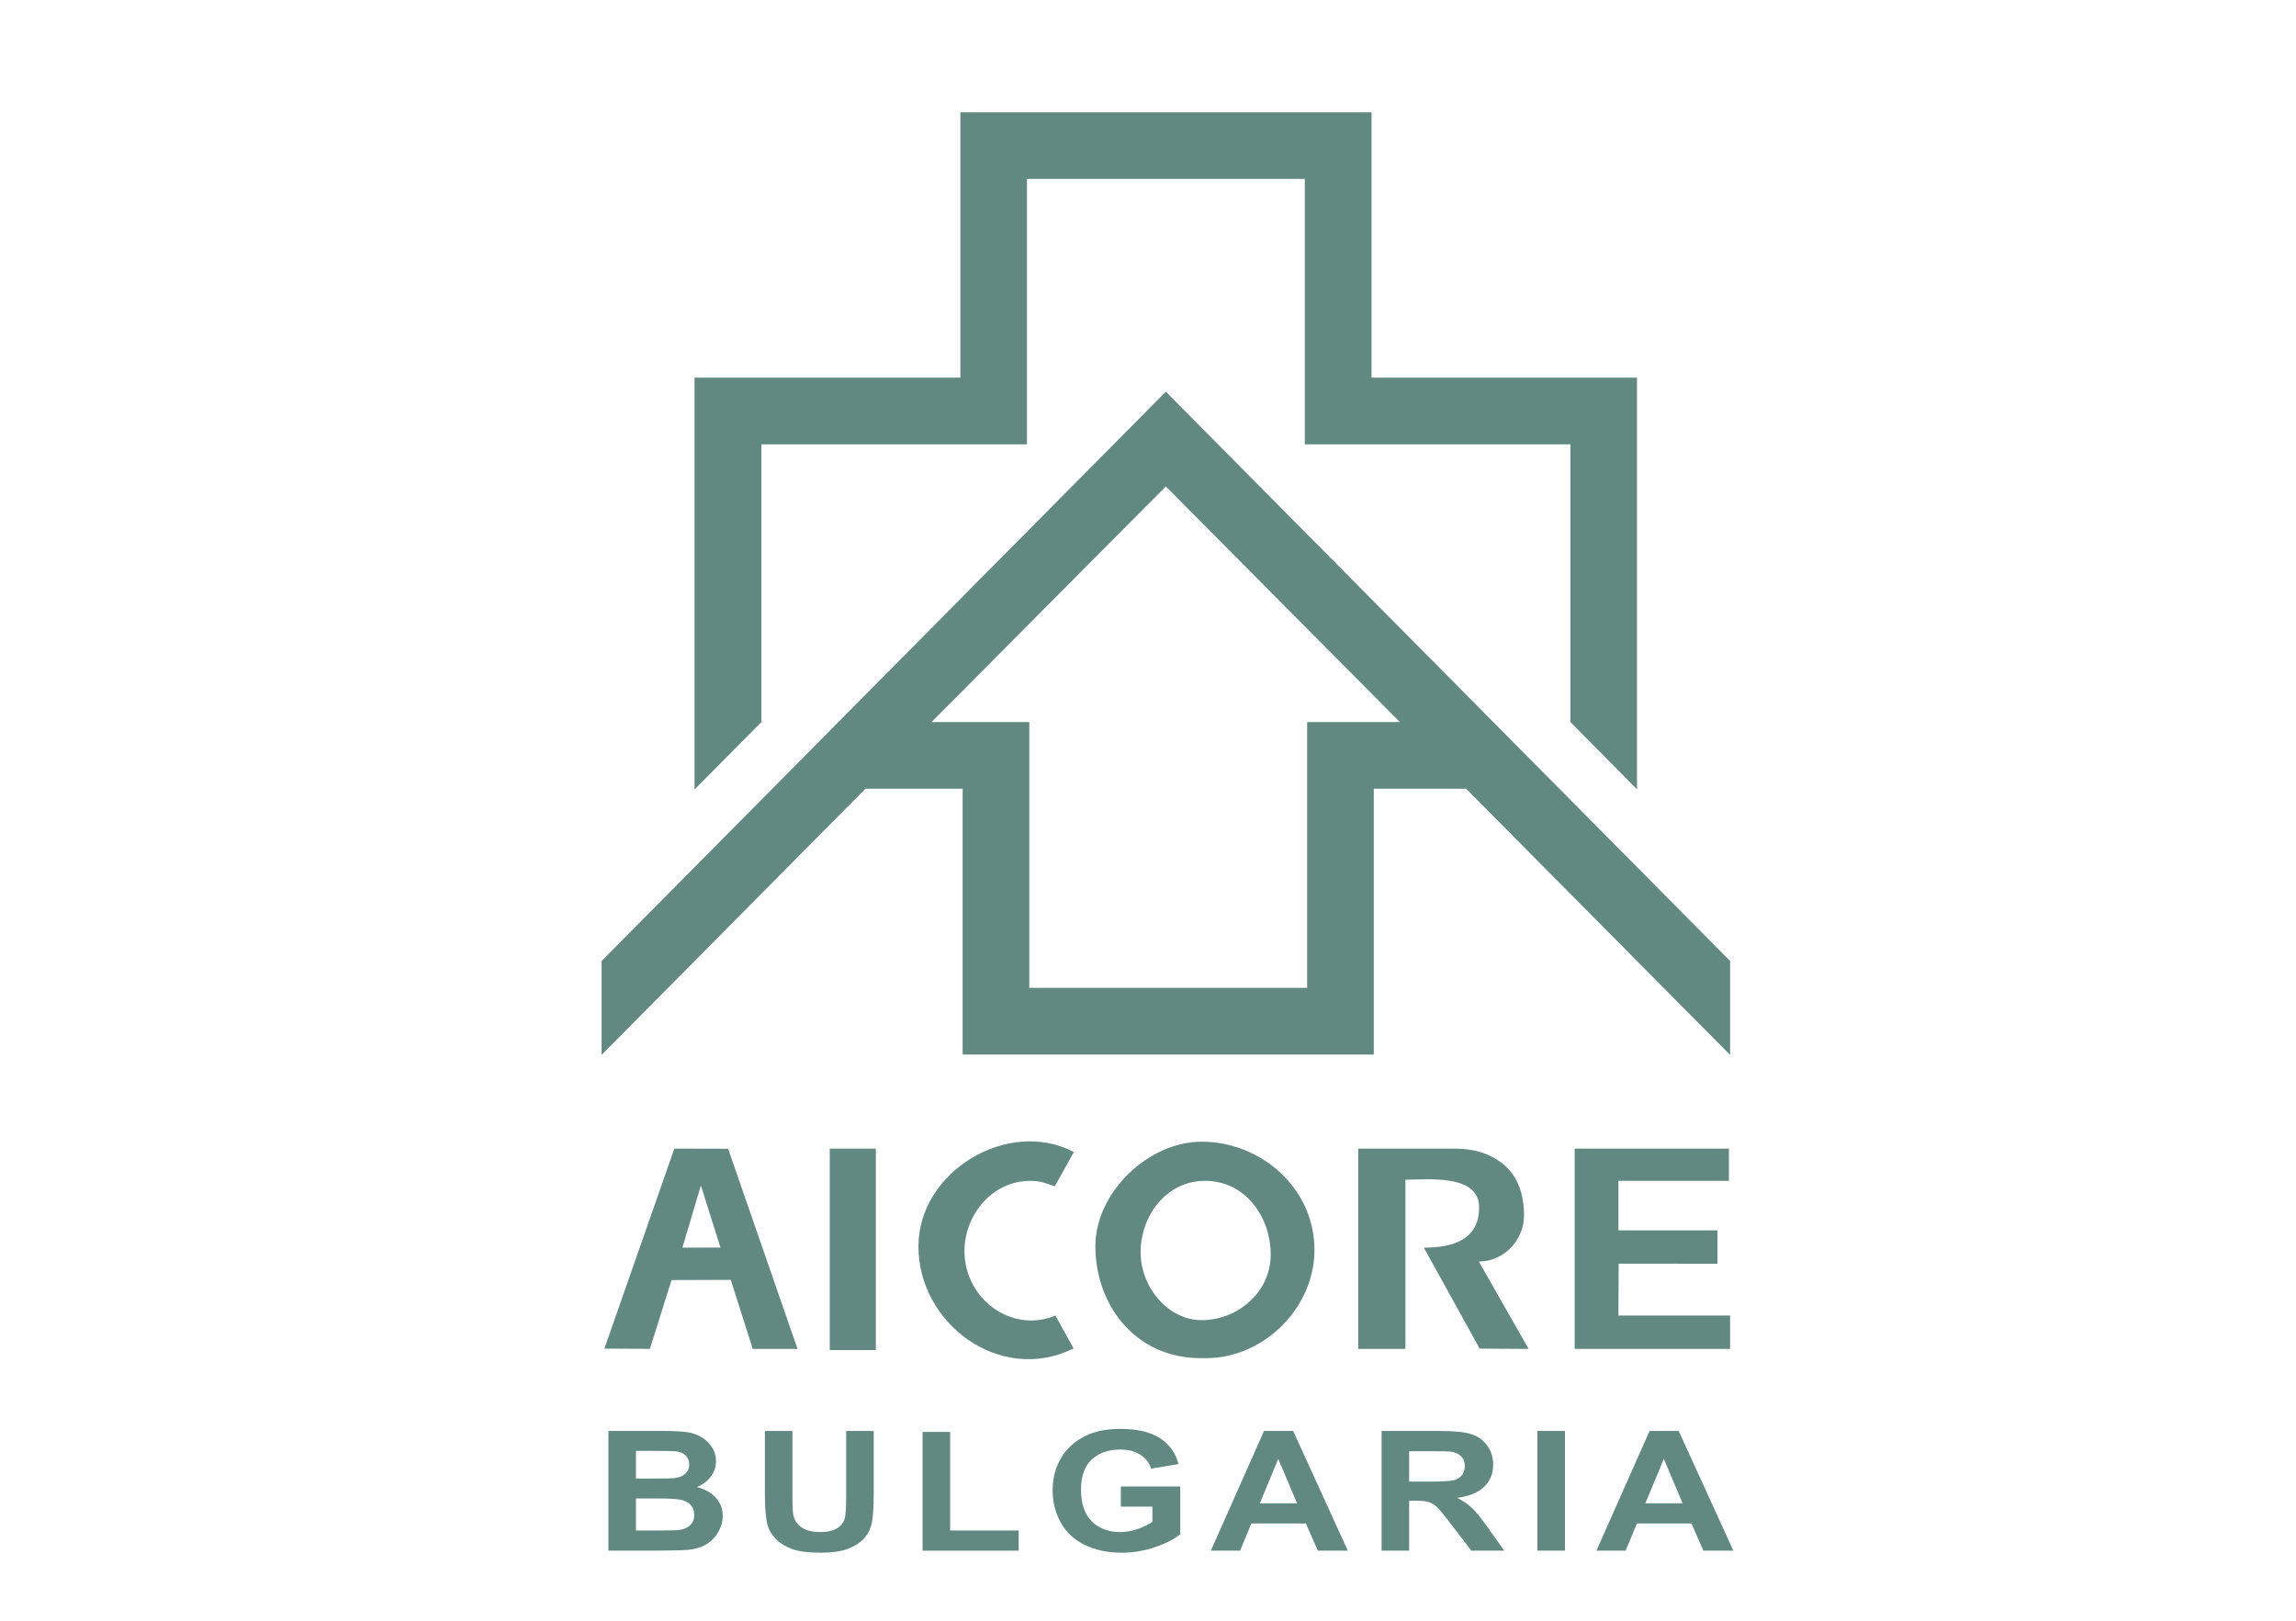 <?xml version="1.0" encoding="UTF-8" standalone="no"?>
<svg
   xmlns:dc="http://purl.org/dc/elements/1.1/"
   xmlns:cc="http://creativecommons.org/ns#"
   xmlns:rdf="http://www.w3.org/1999/02/22-rdf-syntax-ns#"
   xmlns:svg="http://www.w3.org/2000/svg"
   xmlns="http://www.w3.org/2000/svg"
   viewBox="0 0 1285.04 907.08"
   height="907.08"
   width="1285.04"
   xml:space="preserve"
   id="svg2"
   version="1.1"><defs
     id="defs6"><clipPath
       id="clipPath18"
       clipPathUnits="userSpaceOnUse"><path
         id="path16"
         d="M 0,680.31 H 963.78 V 0 H 0 Z" /></clipPath></defs><g
     transform="matrix(1.333,0,0,-1.333,0,907.08)"
     id="g10"><g
       id="g12"><g
         clip-path="url(#clipPath18)"
         id="g14"><g
           transform="translate(385.617,157.132)"
           id="g20"><path
             id="path22"
             style="fill:#618982;fill-opacity:1;fill-rule:evenodd;stroke:none"
             d="m 0,0 c 0,-32.447 34.373,-58.062 65.146,-42.81 l -7.622,13.808 c -18.444,-7.66 -38.188,6.986 -38.188,27.069 0,15.256 11.698,29.485 27.553,29.485 4.925,0 6.951,-1.254 10.373,-2.271 l 7.996,14.355 C 37.884,54.12 0,31.668 0,0" /></g><g
           transform="translate(459.916,157.251)"
           id="g24"><path
             id="path26"
             style="fill:#618982;fill-opacity:1;fill-rule:evenodd;stroke:none"
             d="m 0,0 c 0,-24.935 17.047,-47.005 44.132,-47.005 h 2.417 c 24.099,0 45.439,21.058 45.439,45.436 0,25.894 -22.394,45.437 -47.373,45.437 C 22.017,43.868 0,22.362 0,0 m 44.615,-31.054 c -14.089,0 -25.62,13.835 -25.62,28.519 0,15.059 10.586,29.968 27.071,29.968 17.099,0 27.553,-15.38 27.553,-30.935 0,-15.986 -14.016,-27.552 -29.004,-27.552" /></g><g
           transform="translate(281.966,143.027)"
           id="g28"><path
             id="path30"
             style="fill:#618982;fill-opacity:1;fill-rule:evenodd;stroke:none"
             d="m 0,0 24.858,0.088 9.233,-28.987 18.804,-0.016 -29.15,84.055 -22.573,0.052 -29.38,-83.974 19.112,-0.096 z M 12.313,39.721 20.547,13.635 4.556,13.622 Z" /></g><path
           id="path32"
           style="fill:#618982;fill-opacity:1;fill-rule:evenodd;stroke:none"
           d="m 348.396,113.629 h 19.336 v 84.589 h -19.336 z" /><g
           transform="translate(679.52,184.684)"
           id="g34"><path
             id="path36"
             style="fill:#618982;fill-opacity:1;fill-rule:evenodd;stroke:none"
             d="m 0,0 h 46.406 v 13.535 h -64.775 v -84.107 h 65.258 v 14.018 H 0 l 0.107,21.784 41.465,-0.032 v 14.017 H 0 Z" /></g><g
           transform="translate(590.092,185.167)"
           id="g38"><path
             id="path40"
             style="fill:#618982;fill-opacity:1;fill-rule:evenodd;stroke:none"
             d="m 0,0 c 9.328,0 30.937,2.496 30.937,-11.601 0,-13.801 -11.236,-16.918 -23.202,-16.918 l 23.443,-42.401 20.545,-0.135 -20.897,36.707 0.595,0.029 c 10.092,0.225 18.368,9.005 18.368,19.335 0,8.348 -2.293,16.63 -9.385,22.034 -4.945,3.768 -11.113,6.001 -19.618,6.001 H -19.819 V -71.055 H 0 Z" /></g><g
           transform="translate(319.691,493.931)"
           id="g42"><path
             id="path44"
             style="fill:#618982;fill-opacity:1;fill-rule:nonzero;stroke:none"
             d="M 0,0 H 111.501 V 111.422 H 228.148 V 0 h 111.543 v -116.61 l 27.944,-28.245 V 0 27.994 h -27.944 -83.52 v 83.428 27.98 H 228.148 111.501 83.543 V 111.422 27.994 H 0 -28.08 V 0 -144.934 L 0,-116.61 Z" /></g><g
           transform="translate(548.828,377.322)"
           id="g46"><path
             id="path48"
             style="fill:#618982;fill-opacity:1;fill-rule:nonzero;stroke:none"
             d="M 0,0 V -111.608 H -116.659 V 0 h -41.048 L -59.327,98.925 38.932,0 Z m -59.327,138.705 -236.911,-239.029 v -39.428 l 110.798,111.76 h 40.801 v -83.616 -28.001 h 27.98 H 0 27.989 v 28.001 83.616 H 66.74 l 110.84,-111.76 v 39.428 z" /></g><g
           transform="translate(267.024,51.322)"
           id="g50"><path
             id="path52"
             style="fill:#618982;fill-opacity:1;fill-rule:nonzero;stroke:none"
             d="m 0,0 v -13.439 h 10.71 c 4.169,0 6.814,0.102 7.935,0.308 1.72,0.275 3.121,0.943 4.202,2.006 1.081,1.062 1.622,2.485 1.622,4.269 0,1.507 -0.417,2.788 -1.25,3.839 -0.835,1.051 -2.04,1.817 -3.616,2.297 C 18.026,-0.24 14.605,0 9.342,0 Z M 0,19.988 V 8.366 h 7.583 c 4.508,0 7.31,0.057 8.404,0.171 1.98,0.206 3.538,0.806 4.671,1.8 1.134,0.995 1.7,2.303 1.7,3.926 0,1.554 -0.488,2.817 -1.465,3.789 -0.977,0.97 -2.431,1.559 -4.359,1.765 -1.147,0.115 -4.443,0.171 -9.889,0.171 z m -11.57,8.366 h 22.905 c 4.535,0 7.916,-0.166 10.144,-0.497 2.228,-0.332 4.222,-1.023 5.98,-2.074 1.76,-1.052 3.226,-2.452 4.398,-4.2 1.173,-1.749 1.759,-3.709 1.759,-5.88 0,-2.354 -0.723,-4.515 -2.169,-6.48 C 30,7.257 28.039,5.782 25.564,4.8 29.056,3.909 31.74,2.389 33.616,0.24 c 1.876,-2.148 2.815,-4.675 2.815,-7.577 0,-2.286 -0.606,-4.509 -1.818,-6.669 -1.212,-2.159 -2.867,-3.886 -4.965,-5.177 -2.097,-1.291 -4.684,-2.086 -7.758,-2.382 -1.929,-0.184 -6.581,-0.297 -13.955,-0.343 H -11.57 Z" /></g><g
           transform="translate(321.154,79.677)"
           id="g54"><path
             id="path56"
             style="fill:#618982;fill-opacity:1;fill-rule:nonzero;stroke:none"
             d="m 0,0 h 11.57 v -27.223 c 0,-4.32 0.143,-7.12 0.43,-8.4 0.495,-2.057 1.674,-3.708 3.538,-4.954 1.862,-1.246 4.41,-1.868 7.642,-1.868 3.283,0 5.758,0.588 7.426,1.765 1.667,1.177 2.671,2.623 3.01,4.337 0.339,1.714 0.509,4.56 0.509,8.537 V 0 h 11.569 v -26.4 c 0,-6.035 -0.312,-10.297 -0.938,-12.788 -0.625,-2.492 -1.778,-4.595 -3.459,-6.309 -1.681,-1.714 -3.928,-3.08 -6.743,-4.097 -2.814,-1.017 -6.489,-1.526 -11.023,-1.526 -5.472,0 -9.622,0.555 -12.449,1.663 -2.828,1.108 -5.062,2.549 -6.704,4.32 -1.642,1.771 -2.724,3.628 -3.245,5.572 C 0.377,-36.686 0,-32.435 0,-26.812 Z" /></g><g
           transform="translate(387.362,29.414)"
           id="g58"><path
             id="path60"
             style="fill:#618982;fill-opacity:1;fill-rule:nonzero;stroke:none"
             d="M 0,0 V 49.851 H 11.57 V 8.469 H 40.34 V 0 Z" /></g><g
           transform="translate(470.613,47.894)"
           id="g62"><path
             id="path64"
             style="fill:#618982;fill-opacity:1;fill-rule:nonzero;stroke:none"
             d="m 0,0 v 8.469 h 24.938 v -20.023 c -2.422,-2.057 -5.936,-3.869 -10.533,-5.434 -4.6,-1.566 -9.259,-2.349 -13.975,-2.349 -5.994,0 -11.218,1.103 -15.674,3.309 -4.457,2.206 -7.805,5.36 -10.046,9.463 -2.242,4.102 -3.362,8.565 -3.362,13.388 0,5.234 1.251,9.886 3.753,13.954 2.502,4.069 6.162,7.189 10.983,9.361 3.675,1.668 8.249,2.503 13.721,2.503 7.114,0 12.67,-1.31 16.67,-3.926 4,-2.618 6.574,-6.236 7.721,-10.852 L 12.704,15.978 c -0.809,2.468 -2.327,4.417 -4.554,5.845 -2.228,1.428 -5.01,2.143 -8.345,2.143 -5.056,0 -9.076,-1.405 -12.059,-4.217 -2.984,-2.812 -4.475,-6.983 -4.475,-12.515 0,-5.965 1.51,-10.439 4.534,-13.422 3.022,-2.983 6.983,-4.474 11.883,-4.474 2.423,0 4.853,0.416 7.29,1.251 2.437,0.834 4.526,1.846 6.272,3.034 V 0 Z" /></g><g
           transform="translate(544.6,49.3)"
           id="g66"><path
             id="path68"
             style="fill:#618982;fill-opacity:1;fill-rule:nonzero;stroke:none"
             d="M 0,0 -7.896,18.651 -15.636,0 Z M 21.303,-19.886 H 8.717 L 3.713,-8.469 h -22.905 l -4.731,-11.417 h -12.273 l 22.319,50.263 h 12.235 z" /></g><g
           transform="translate(591.654,58.42)"
           id="g70"><path
             id="path72"
             style="fill:#618982;fill-opacity:1;fill-rule:nonzero;stroke:none"
             d="m 0,0 h 8.561 c 5.55,0 9.015,0.205 10.397,0.617 1.381,0.411 2.463,1.119 3.244,2.125 0.782,1.006 1.173,2.263 1.173,3.772 0,1.691 -0.515,3.056 -1.544,4.097 -1.03,1.039 -2.482,1.698 -4.358,1.971 -0.939,0.114 -3.753,0.172 -8.444,0.172 l -9.029,0 z m -11.57,-29.006 v 50.263 h 24.352 c 6.123,0 10.573,-0.452 13.349,-1.355 2.775,-0.903 4.996,-2.508 6.664,-4.817 1.668,-2.309 2.502,-4.948 2.502,-7.92 0,-3.771 -1.265,-6.886 -3.792,-9.343 -2.527,-2.457 -6.307,-4.006 -11.335,-4.645 2.501,-1.281 4.566,-2.686 6.195,-4.217 1.628,-1.532 3.824,-4.252 6.586,-8.16 l 6.997,-9.806 H 26.111 l -8.365,10.938 c -2.971,3.908 -5.003,6.371 -6.098,7.387 -1.094,1.018 -2.254,1.715 -3.478,2.092 -1.226,0.377 -3.167,0.566 -5.824,0.566 H 0 v -20.983 z" /></g><path
           id="path74"
           style="fill:#618982;fill-opacity:1;fill-rule:nonzero;stroke:none"
           d="m 645.512,79.677 h 11.57 V 29.414 h -11.57 z" /><g
           transform="translate(706.481,49.3)"
           id="g76"><path
             id="path78"
             style="fill:#618982;fill-opacity:1;fill-rule:nonzero;stroke:none"
             d="M 0,0 -7.896,18.651 -15.636,0 Z M 21.303,-19.886 H 8.717 L 3.713,-8.469 h -22.905 l -4.731,-11.417 h -12.273 l 22.319,50.263 h 12.235 z" /></g></g></g></g></svg>